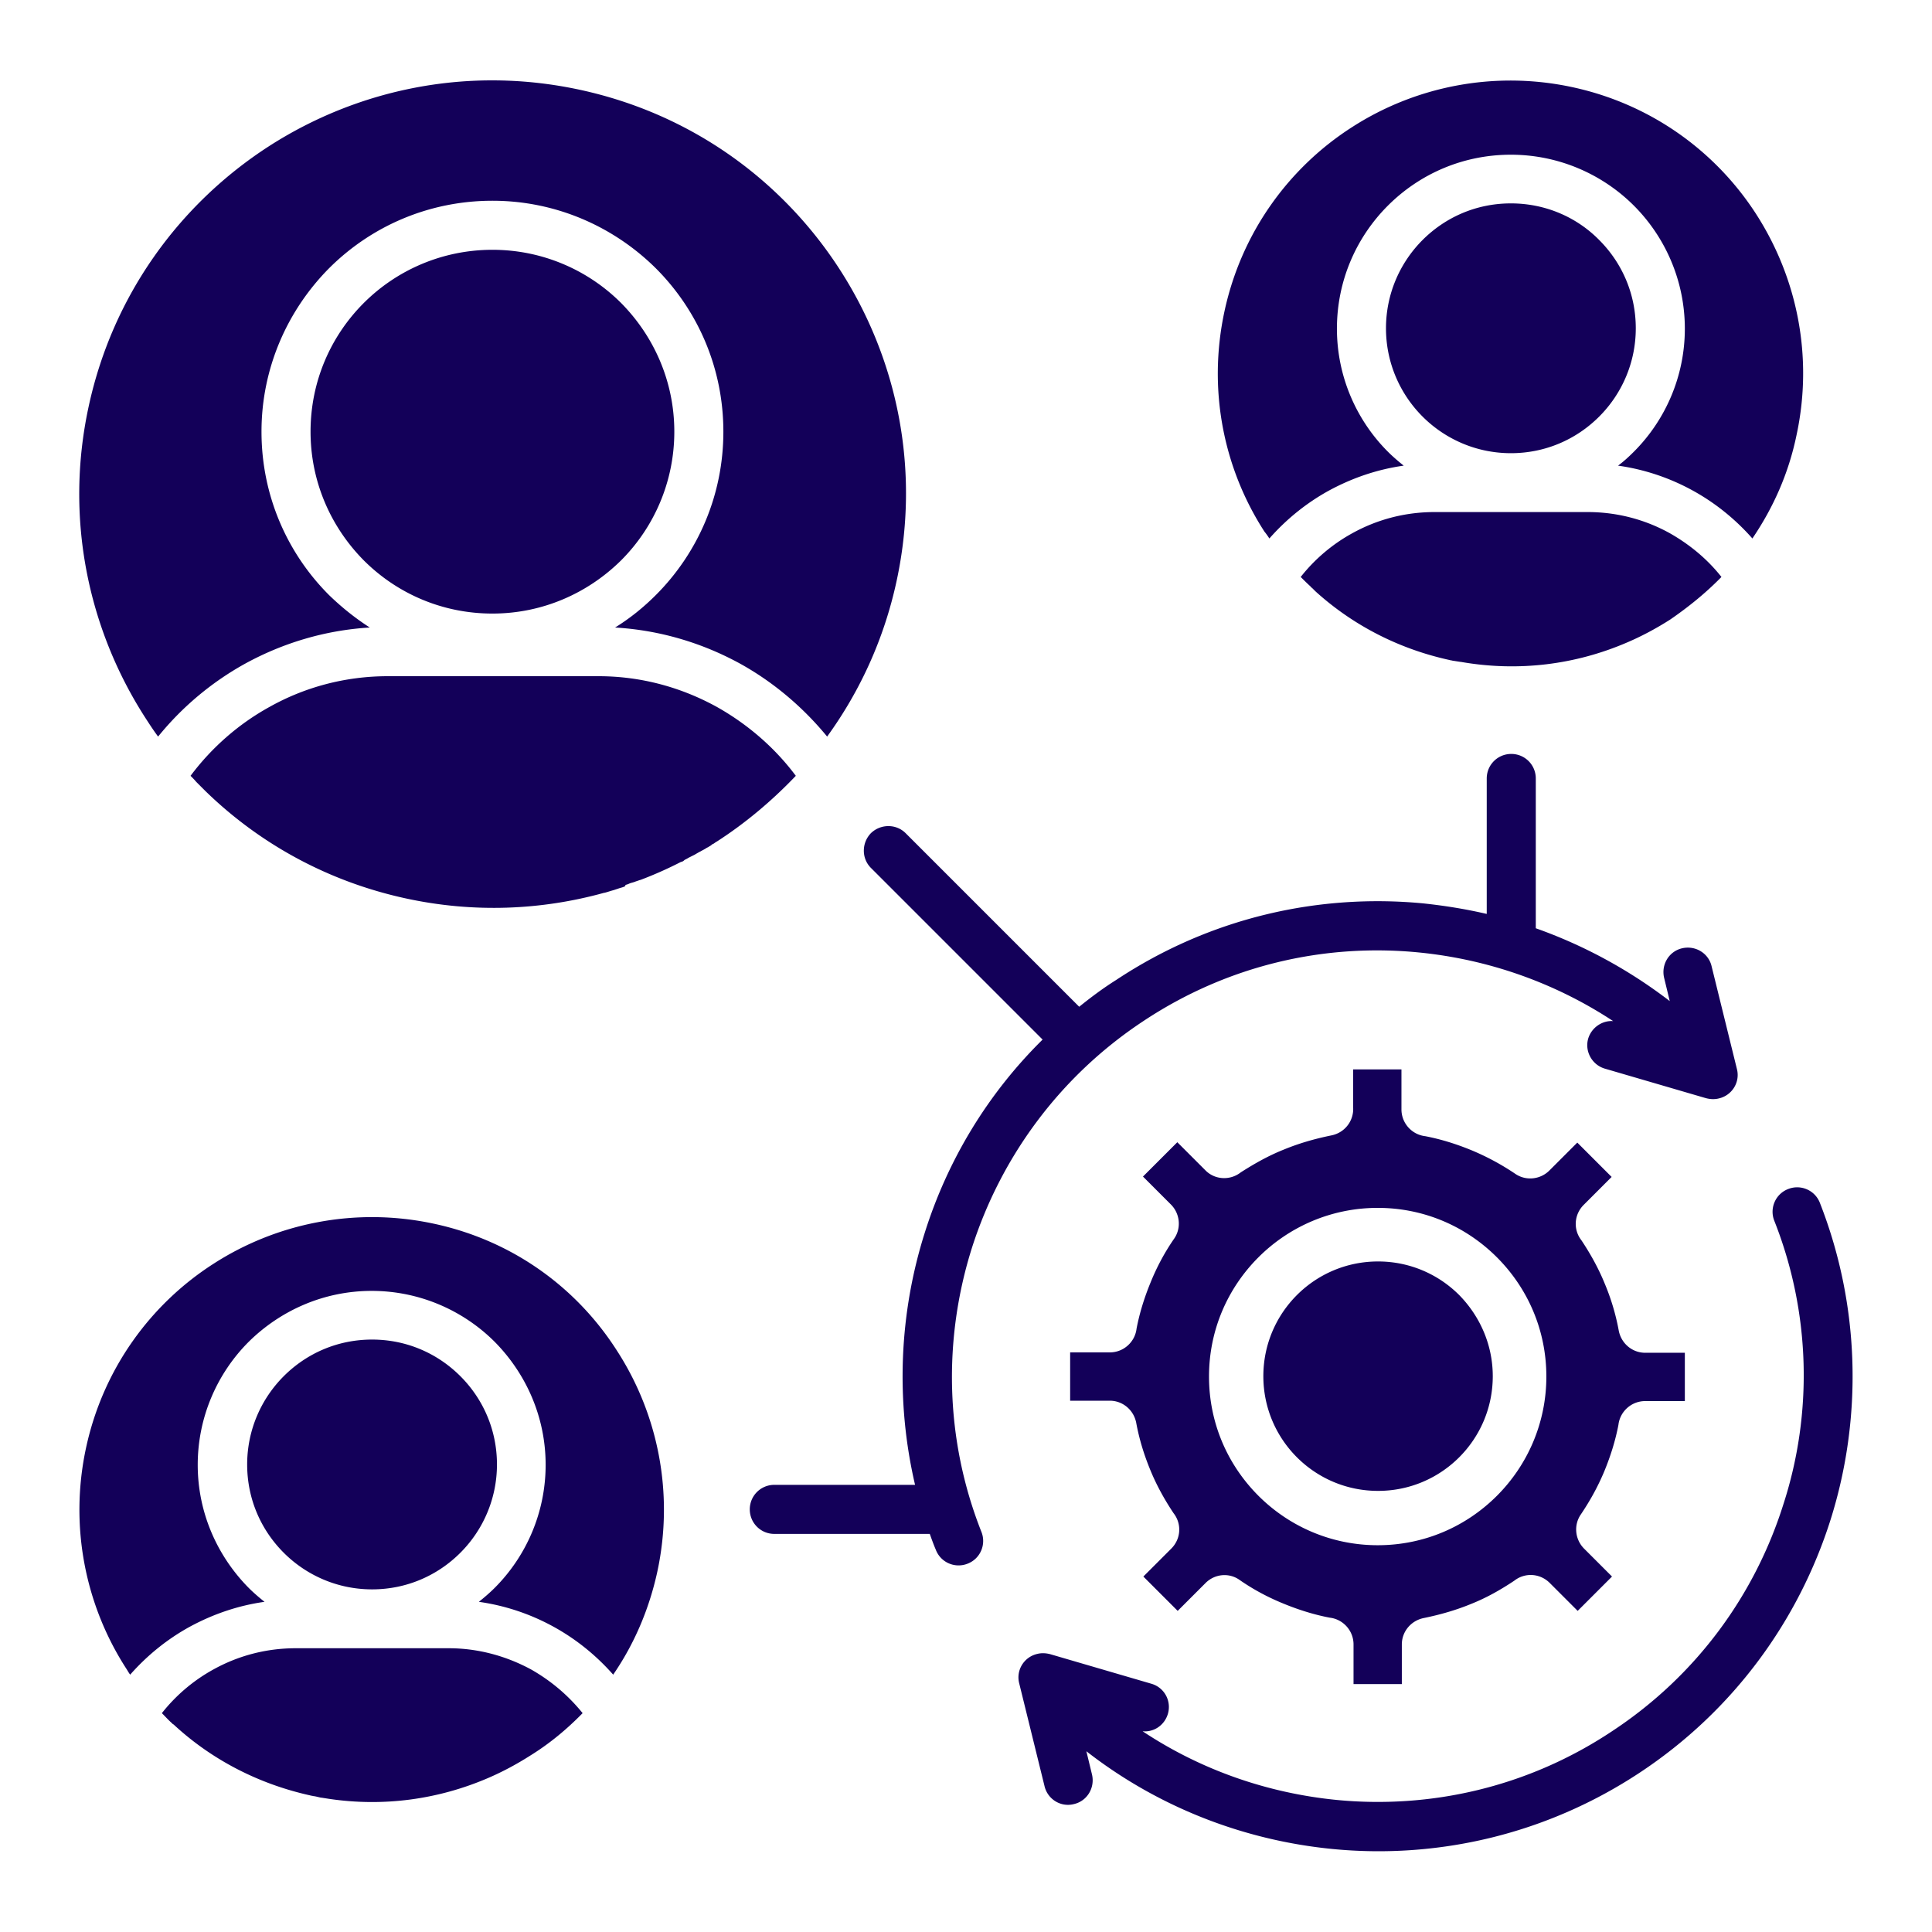<svg xmlns="http://www.w3.org/2000/svg" version="1.1" xmlns:xlink="http://www.w3.org/1999/xlink" width="512" height="512" x="0" y="0" viewBox="0 0 512 512" style="enable-background:new 0 0 512 512" xml:space="preserve"><g><path d="M130.5 66.2c-13.3 0-25.4 5.4-34.1 14.1S82.3 101 82.3 114.4c0 13.3 5.4 25.3 14.1 34.1 8.7 8.7 20.7 14.1 34.1 14.1 13.3 0 25.3-5.4 34.1-14.1 8.7-8.7 14.1-20.8 14.1-34.1s-5.4-25.3-14.1-34.1c-8.7-8.7-20.8-14.1-34.1-14.1zm35.3 168.3c.4-.1.7-.2 1.1-.4l.3-.1.7-.2.3-.1c.5-.2.9-.3 1.4-.5h.1c3.7-1.4 7.3-3 10.8-4.8h.1c.3-.1.5-.2.7-.4l.1-.1c.4-.2.8-.4 1.1-.6l.4-.2.6-.3.6-.3.5-.3.7-.4.4-.2c.3-.2.6-.3.9-.5l.2-.1c.3-.2.6-.4.9-.5l.1-.1c.4-.2.7-.4 1-.7h.1c.4-.2.7-.5 1.1-.7 7.6-4.9 14.6-10.8 20.9-17.4-5.6-7.5-12.8-13.7-21-18.3-9.3-5.1-19.9-8.1-31.3-8.1h-55.8c-11.3 0-22 2.9-31.3 8.1-8.2 4.5-15.4 10.8-21 18.3.5.5 1 1 1.5 1.6l.3.3.5.5.6.6.2.2.8.8.1.1c14.2 13.8 32.3 23.9 53.1 28.4 18 3.9 35.9 3.1 52.5-1.5h.1c.8-.2 1.6-.5 2.4-.7l.3-.1.9-.3.3-.1c.3-.1.7-.2 1-.3l.5-.2zM41.9 195.2a78.8 78.8 0 0 1 23.2-19.4c9.9-5.4 21.1-8.8 32.9-9.5-3.9-2.5-7.5-5.4-10.8-8.6-11.1-11.1-17.9-26.4-17.9-43.3s6.9-32.2 17.9-43.3c11.1-11.1 26.4-17.9 43.3-17.9s32.2 6.9 43.3 17.9c11.1 11.1 17.9 26.4 17.9 43.3s-6.8 32.2-17.9 43.3c-3.3 3.3-6.9 6.2-10.8 8.6 11.9.7 23.1 4.1 33 9.5 8.9 4.9 16.8 11.6 23.2 19.4 8.7-12 15.1-25.9 18.4-41.2 6.4-29.6.2-58.9-15-82.5s-39.3-41.3-68.9-47.7-58.9-.2-82.5 15C47.7 54 29.9 78.1 23.5 107.7c-6.4 29.5-.2 58.9 15 82.5 1.1 1.7 2.2 3.4 3.4 5zM400.4 53.9c-9.2 0-17.4 3.7-23.4 9.7s-9.7 14.3-9.7 23.4 3.7 17.4 9.7 23.4 14.3 9.7 23.4 9.7c9.2 0 17.4-3.7 23.4-9.7s9.7-14.3 9.7-23.4c0-9.2-3.7-17.4-9.7-23.4-5.9-6-14.2-9.7-23.4-9.7zm55.8 99c-3.7-4.7-8.4-8.6-13.7-11.6-6.5-3.6-13.9-5.6-21.8-5.6h-40.5c-7.9 0-15.3 2-21.8 5.6-5.3 2.9-10 6.9-13.7 11.6.9.9 1.8 1.8 2.7 2.6v.1l.3.2.3.3.5.5.1.1c9.7 8.8 21.8 15.2 35.5 18.2.3.1.6.1.9.2h.1c.6.1 1.2.2 1.9.3h.1c15.4 2.7 30.5.7 44-5.1 4-1.7 7.9-3.8 11.5-6.1 4.8-3.3 9.4-7 13.6-11.3zm-119.8-10.2c4.5-5.1 9.8-9.4 15.8-12.7 6.1-3.3 12.7-5.6 19.8-6.6-1.5-1.2-2.9-2.4-4.2-3.7-8.3-8.3-13.5-19.9-13.5-32.6 0-12.8 5.2-24.3 13.5-32.6 8.4-8.4 19.9-13.5 32.6-13.5s24.3 5.2 32.6 13.5 13.5 19.9 13.5 32.6-5.2 24.3-13.5 32.6c-1.3 1.3-2.7 2.6-4.2 3.7 7.1 1 13.8 3.3 19.8 6.6s11.3 7.6 15.8 12.7c5.5-8.1 9.6-17.2 11.7-27.4 4.5-20.9.1-41.7-10.6-58.4s-27.9-29.3-48.8-33.8c-20.9-4.5-41.8-.1-58.4 10.6-16.7 10.7-29.3 27.9-33.8 48.8-4.5 20.9-.2 41.7 10.6 58.4.5.6.9 1.2 1.3 1.8zM98.6 355c-9.2 0-17.4 3.7-23.4 9.7s-9.7 14.3-9.7 23.4c0 9.2 3.7 17.4 9.7 23.4s14.3 9.7 23.4 9.7c9.2 0 17.4-3.7 23.4-9.7s9.7-14.3 9.7-23.4c0-9.2-3.7-17.4-9.7-23.4s-14.2-9.7-23.4-9.7zm55.8 99c-3.8-4.7-8.4-8.6-13.7-11.6-6.5-3.5-13.9-5.6-21.8-5.6H78.4c-7.9 0-15.3 2-21.8 5.6-5.3 2.9-10 6.9-13.7 11.6.9.9 1.7 1.8 2.6 2.6l.3.3.2.1c9.8 9.1 22.2 15.7 36.2 18.8.3.1.6.1.9.2h.1c.7.1 1.3.3 1.9.4h.1c.6.1 1.3.2 1.9.3 14.7 2.2 29.1.1 42-5.4 4-1.7 7.9-3.8 11.5-6.1 5-3.1 9.6-6.9 13.8-11.2zM34.5 443.8c4.5-5.1 9.8-9.4 15.8-12.7 6.1-3.3 12.7-5.6 19.8-6.6-1.5-1.2-2.9-2.4-4.2-3.7-8.3-8.4-13.5-19.9-13.5-32.6s5.2-24.3 13.5-32.6c8.4-8.3 19.9-13.5 32.6-13.5s24.3 5.2 32.6 13.5c8.3 8.4 13.5 19.9 13.5 32.6s-5.2 24.3-13.5 32.6c-1.3 1.3-2.7 2.5-4.2 3.7 7.1 1 13.8 3.3 19.8 6.6s11.3 7.6 15.8 12.7c5.5-8 9.5-17.2 11.7-27.3 4.5-20.9.1-41.8-10.6-58.4-10.6-16.7-27.6-29.3-48.6-33.8-20.9-4.5-41.8-.1-58.4 10.6-16.7 10.7-29.3 27.9-33.8 48.8s-.1 41.8 10.6 58.4c.4.6.7 1.2 1.1 1.7zm337-160.4h-12.9v10.1c.2 3.5-2.2 6.7-5.8 7.4-4.4.9-8.6 2.1-12.7 3.8-4 1.6-7.7 3.7-11.3 6-2.8 2.2-6.9 2-9.4-.6l-7.4-7.4-9.1 9.1 7.4 7.4c2.4 2.4 2.8 6.2.9 9-2.5 3.6-4.6 7.5-6.3 11.7-1.6 3.9-2.9 8-3.7 12.2-.4 3.5-3.4 6.3-7.1 6.3h-10.5v12.8h10.5c3.4 0 6.3 2.4 7 5.8.8 4.4 2.1 8.6 3.8 12.7 1.6 3.9 3.7 7.7 6.1 11.3 2.2 2.8 2 6.8-.6 9.4l-7.4 7.4 9.1 9.1 7.4-7.4c2.4-2.4 6.2-2.8 9-.8 3.6 2.5 7.5 4.6 11.7 6.3 3.9 1.6 8 2.9 12.2 3.7 3.5.4 6.3 3.4 6.3 7.1v10.5h12.8v-10.5c0-3.4 2.4-6.3 5.8-7 4.4-.9 8.6-2.1 12.7-3.8 4-1.6 7.7-3.7 11.3-6.1 2.8-2.2 6.8-2 9.4.6l7.4 7.4 9.1-9.1-7.4-7.4c-2.4-2.4-2.8-6.2-.9-9 2.5-3.7 4.6-7.5 6.3-11.6 1.6-3.9 2.9-8 3.7-12.2.4-3.5 3.4-6.3 7.1-6.3h10.5v-12.8H436c-3.4 0-6.3-2.4-7-5.8-.8-4.4-2.1-8.7-3.8-12.7-1.6-3.9-3.7-7.7-6.1-11.3-2.2-2.8-2-6.8.6-9.4l7.4-7.4-9.1-9.1-7.4 7.4c-2.4 2.4-6.2 2.8-9 .9-3.7-2.5-7.6-4.6-11.7-6.3-3.9-1.6-8-2.9-12.2-3.7-3.5-.4-6.3-3.4-6.3-7.1v-10.6zm15.2 59.8c-5.5-5.5-13.1-8.9-21.5-8.9s-16 3.4-21.5 8.9-8.9 13.1-8.9 21.5 3.4 16 8.9 21.5 13.1 8.9 21.5 8.9 16-3.4 21.5-8.9 8.9-13.1 8.9-21.5c0-8.3-3.4-15.9-8.9-21.5zm-21.6-23.1c12.4 0 23.5 5 31.6 13.1s13.1 19.2 13.1 31.6c0 12.3-5 23.5-13.1 31.6s-19.2 13.1-31.6 13.1c-12.3 0-23.5-5-31.6-13.1s-13.1-19.2-13.1-31.6 5-23.5 13.1-31.6 19.3-13.1 31.6-13.1zm105.1 3.4c-1.3-3.3.3-7.1 3.7-8.4 3.3-1.3 7.1.3 8.4 3.7 10.7 27.3 11.3 57.1 2.8 84-8.4 26.5-25.6 50.5-50.6 67s-53.8 22.9-81.4 20.2c-23.5-2.3-46.2-11.1-65.2-25.9l1.5 6.2c.8 3.5-1.3 7-4.8 7.8-3.5.9-7-1.3-7.8-4.8l-6.7-27.2c-.9-3.5 1.3-7 4.8-7.8 1.2-.3 2.4-.2 3.5.1l26.7 7.8c3.5 1 5.4 4.6 4.4 8-.9 3-3.7 4.9-6.7 4.6 15.5 10.3 33.2 16.4 51.4 18.2 24.8 2.4 50.6-3.3 73-18.2 22.5-14.8 37.9-36.3 45.4-60.1 7.8-24 7.3-50.7-2.4-75.2zM230.8 230c-2.5-2.5-2.5-6.6 0-9.2 2.6-2.5 6.7-2.5 9.2 0l46 46c3.1-2.5 6.3-4.9 9.8-7.1 25.2-16.7 53.9-22.9 81.3-20.3 5.7.6 11.3 1.5 16.9 2.8v-35.9c0-3.6 2.9-6.5 6.5-6.5s6.5 2.9 6.5 6.5V246c12.7 4.5 24.7 11 35.5 19.3l-1.5-6.2c-.8-3.5 1.3-7 4.8-7.8s7 1.3 7.8 4.8l6.7 27.2c.9 3.5-1.3 7-4.8 7.8-1.2.3-2.4.2-3.5-.1l-26.7-7.8c-3.4-1-5.4-4.6-4.4-8 .9-2.9 3.7-4.8 6.6-4.6-15.5-10.2-33.2-16.4-51.6-18.2-24.6-2.4-50.3 3.2-72.9 18.2-22.4 14.8-37.8 36.3-45.4 60-7.7 24.3-7.2 50.9 2.5 75.4 1.3 3.3-.3 7.1-3.7 8.4-3.3 1.3-7.1-.3-8.4-3.7-.6-1.4-1.1-2.8-1.6-4.2h-41.2c-3.6 0-6.5-2.9-6.5-6.5s2.9-6.5 6.5-6.5h37.3c-5.2-22.3-4.2-45.5 2.6-66.9 6-19 16.5-36.6 31.2-51.1z" fill="#130059" opacity="1" data-original="#000000"></path></g></svg>